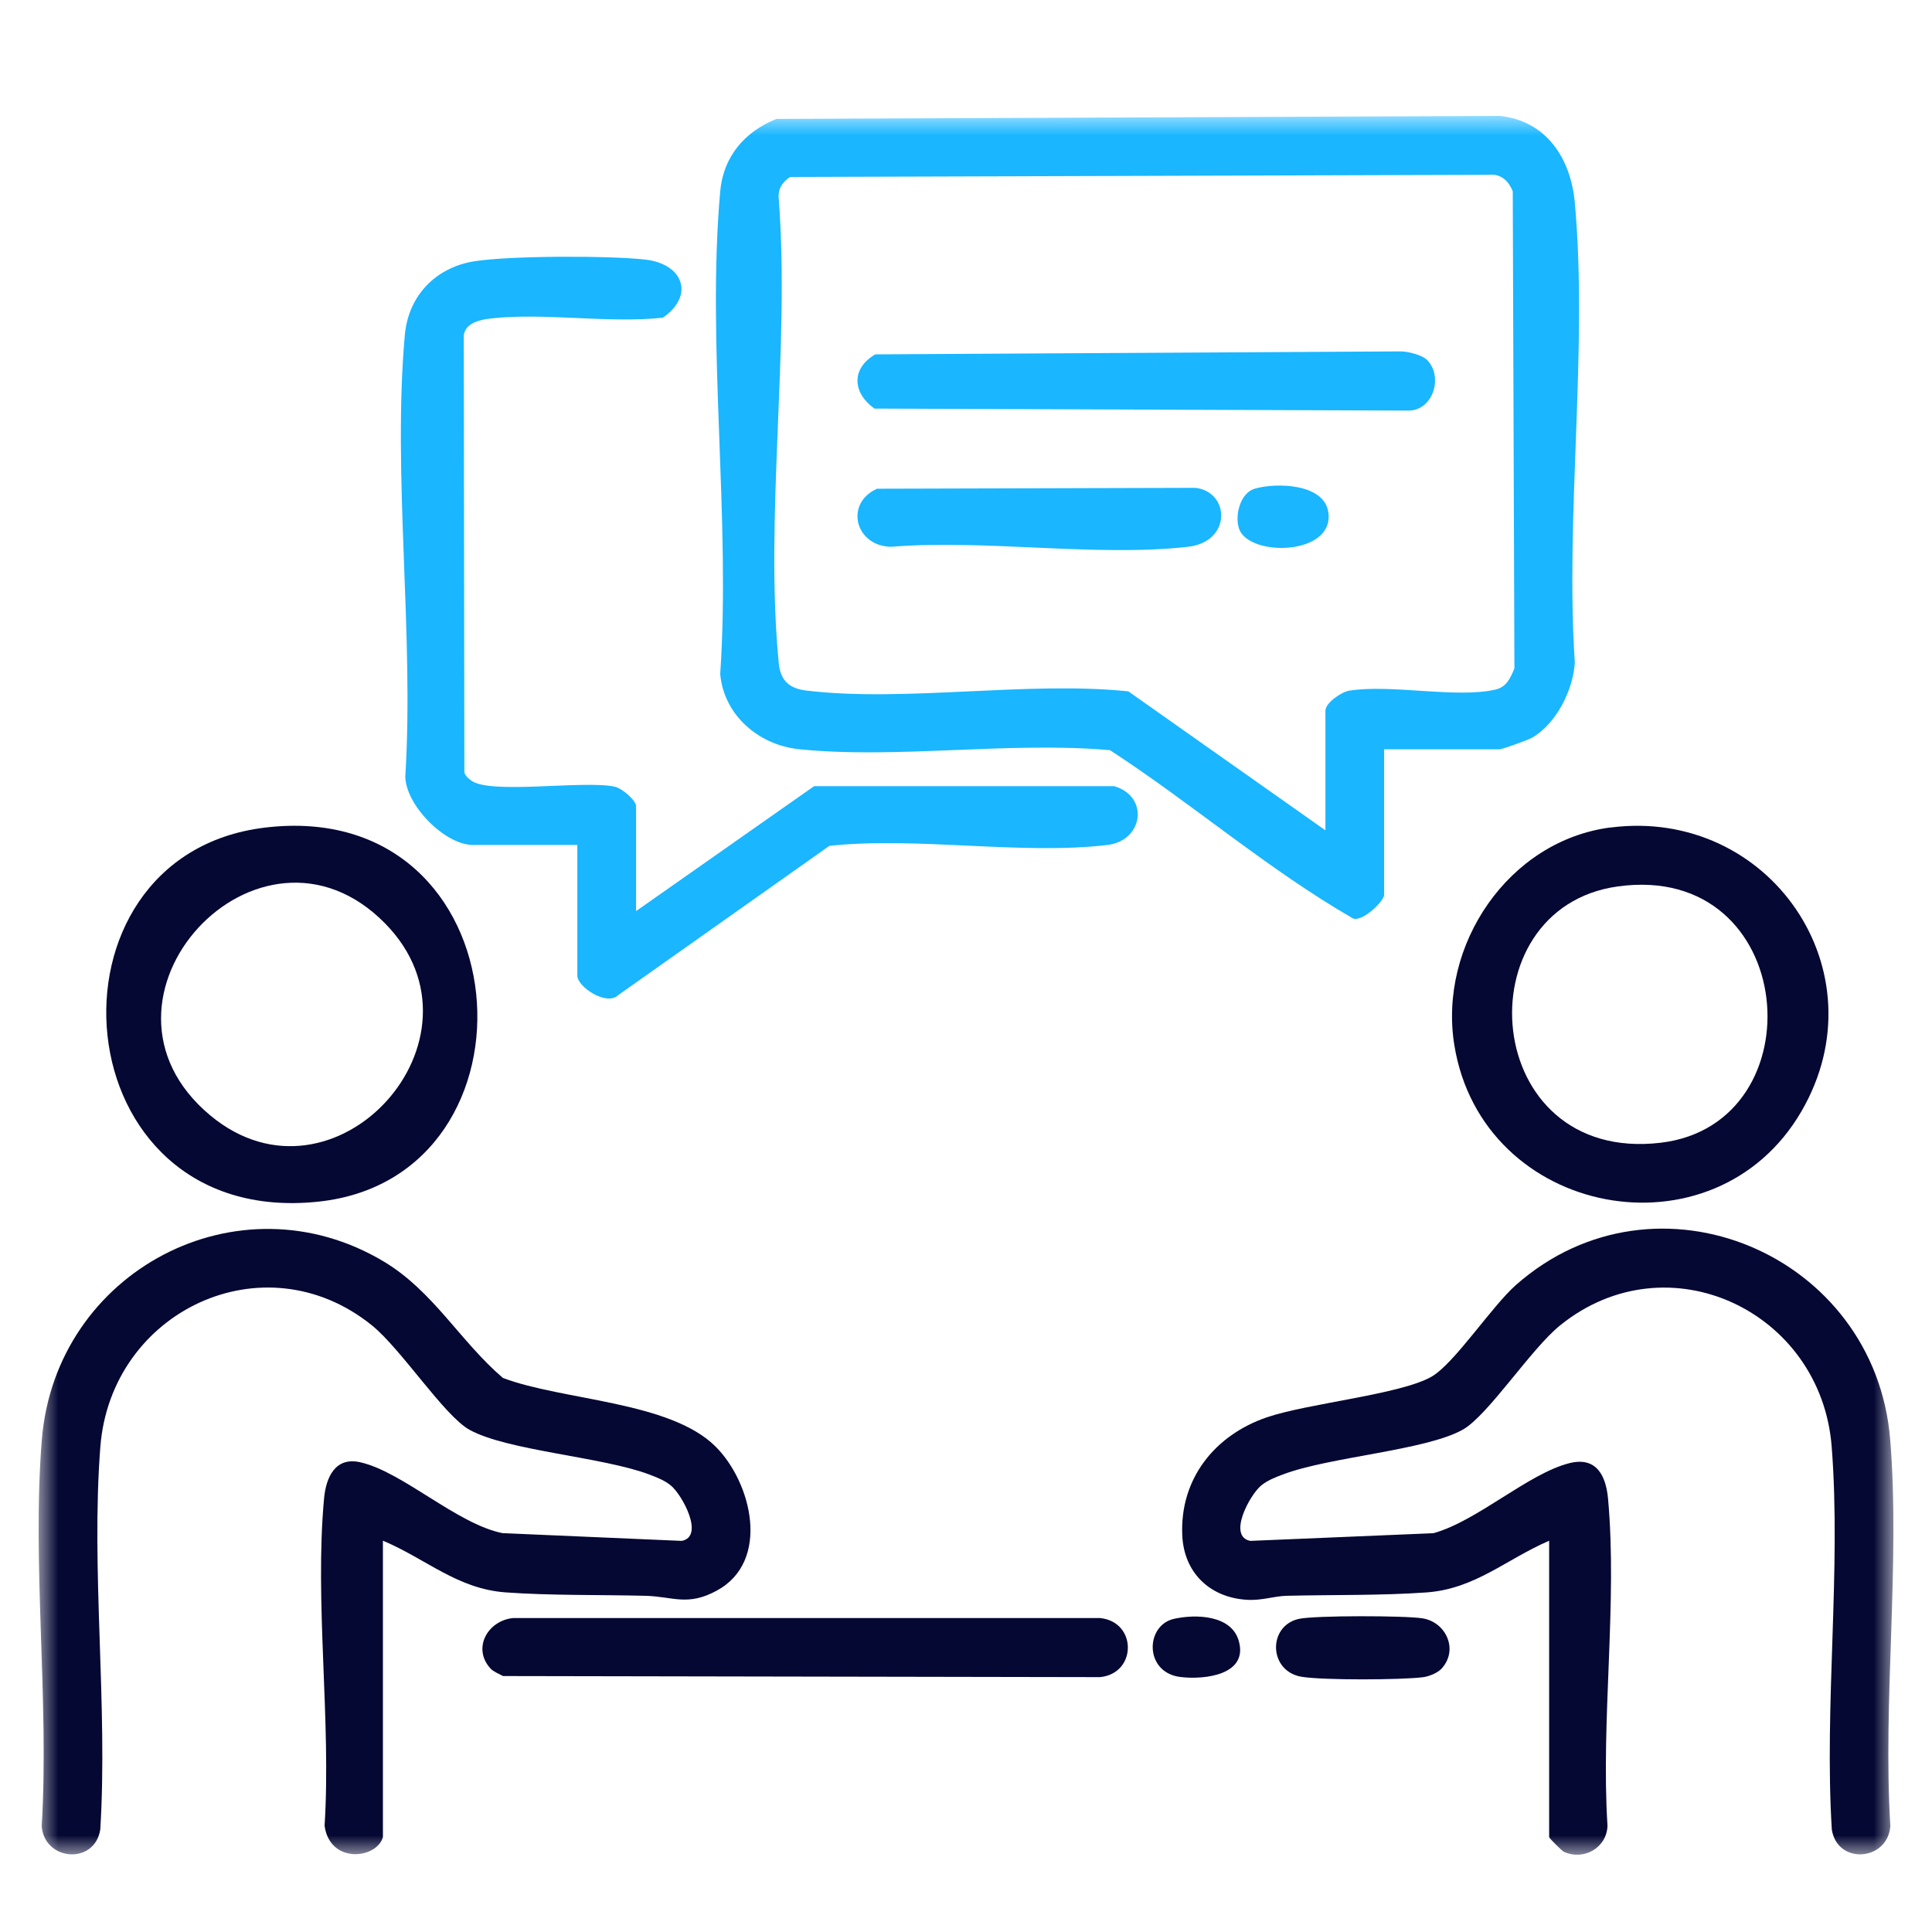 <svg width="50" height="50" viewBox="0 0 50 50" fill="none" xmlns="http://www.w3.org/2000/svg">
<mask id="mask0_1566_486" style="mask-type:luminance" maskUnits="userSpaceOnUse" x="1" y="3" width="48" height="45">
<path d="M49 3H1V48H49V3Z" fill="white"/>
</mask>
<g mask="url(#mask0_1566_486)">
<path d="M35.821 19.392V23.155C35.821 23.327 35.266 23.853 35.022 23.773C32.82 22.505 30.864 20.806 28.728 19.415C26.146 19.182 23.224 19.648 20.684 19.39C19.639 19.285 18.732 18.511 18.639 17.442C18.914 13.414 18.285 8.924 18.639 4.953C18.718 4.053 19.274 3.405 20.093 3.078L38.816 3C40.019 3.125 40.652 4.1 40.756 5.244C41.1 9.028 40.504 13.314 40.756 17.15C40.713 17.859 40.276 18.729 39.652 19.091C39.551 19.15 38.877 19.392 38.811 19.392H35.821ZM34.302 21.488V18.391C34.302 18.193 34.712 17.906 34.925 17.873C36.014 17.703 37.671 18.077 38.696 17.848C38.989 17.782 39.087 17.552 39.193 17.299L39.15 4.951C39.041 4.681 38.845 4.492 38.532 4.524L20.447 4.58C20.246 4.713 20.128 4.889 20.154 5.143C20.447 8.991 19.785 13.376 20.154 17.16C20.198 17.61 20.42 17.817 20.869 17.872C23.438 18.179 26.571 17.62 29.201 17.892L34.302 21.489V21.488Z" fill="#1AB6FF"/>
<path d="M9.91 47.545C9.75 48.11 8.539 48.25 8.4 47.251C8.573 44.528 8.138 41.457 8.387 38.776C8.438 38.231 8.677 37.699 9.318 37.842C10.413 38.084 11.821 39.439 13.002 39.677L17.643 39.878C18.238 39.764 17.662 38.694 17.362 38.445C17.201 38.311 16.989 38.23 16.795 38.157C15.584 37.702 13.129 37.544 12.153 37.004C11.497 36.643 10.385 34.914 9.626 34.301C6.836 32.047 2.872 33.929 2.597 37.442C2.349 40.628 2.795 44.13 2.595 47.349C2.449 48.271 1.147 48.163 1.079 47.261C1.277 44.014 0.822 40.468 1.083 37.256C1.438 32.899 6.17 30.392 9.938 32.652C11.217 33.42 11.907 34.712 13.015 35.661C14.566 36.248 17.329 36.26 18.513 37.431C19.456 38.364 19.952 40.404 18.551 41.165C17.792 41.578 17.421 41.318 16.7 41.299C15.526 41.27 14.246 41.295 13.086 41.211C11.832 41.12 11.027 40.342 9.91 39.873V47.543V47.545Z" fill="#050833"/>
<path d="M40.092 39.874C38.979 40.354 38.176 41.121 36.916 41.212C35.755 41.295 34.475 41.27 33.302 41.299C32.954 41.308 32.658 41.429 32.258 41.402C31.302 41.339 30.64 40.696 30.597 39.735C30.531 38.267 31.443 37.14 32.783 36.681C33.848 36.317 36.245 36.09 37.049 35.628C37.641 35.286 38.602 33.811 39.237 33.251C42.866 30.055 48.528 32.456 48.918 37.255C49.18 40.467 48.724 44.013 48.922 47.26C48.855 48.163 47.553 48.271 47.407 47.348C47.208 44.128 47.653 40.627 47.404 37.441C47.132 33.931 43.162 32.05 40.376 34.3C39.616 34.913 38.504 36.642 37.849 37.004C36.874 37.542 34.418 37.7 33.207 38.157C33.013 38.229 32.8 38.312 32.64 38.444C32.339 38.693 31.764 39.763 32.358 39.878L37.097 39.679C38.227 39.368 39.549 38.136 40.614 37.867C41.303 37.692 41.559 38.173 41.615 38.777C41.863 41.457 41.428 44.529 41.602 47.251C41.582 47.824 40.985 48.16 40.474 47.925C40.424 47.902 40.092 47.572 40.092 47.545V39.875V39.874Z" fill="#050833"/>
<path d="M16.457 23.582L21.067 20.347H28.838C29.746 20.612 29.593 21.758 28.657 21.868C26.435 22.132 23.737 21.648 21.465 21.89L16.005 25.749C15.702 26.052 14.941 25.538 14.941 25.249V21.867H12.236C11.522 21.867 10.503 20.849 10.489 20.096C10.72 16.416 10.154 12.298 10.477 8.668C10.569 7.646 11.283 6.918 12.279 6.761C13.205 6.616 15.751 6.612 16.698 6.718C17.685 6.829 17.985 7.647 17.154 8.222C15.736 8.374 14.103 8.086 12.712 8.241C12.433 8.273 12.056 8.346 12.002 8.673L12.018 19.99C12.046 20.086 12.117 20.14 12.191 20.197C12.674 20.573 15.126 20.183 15.918 20.361C16.096 20.402 16.461 20.709 16.461 20.865V23.58L16.457 23.582Z" fill="#1AB6FF"/>
<path d="M6.851 21.419C13.58 20.604 14.252 30.464 8.237 31.099C1.539 31.806 0.849 22.146 6.851 21.419ZM9.97 23.902C6.715 20.583 1.825 25.862 5.447 28.871C8.653 31.534 12.88 26.869 9.97 23.902Z" fill="#050833"/>
<path d="M41.684 21.416C45.785 20.89 48.724 25.132 46.624 28.756C44.371 32.645 38.362 31.515 37.638 27.048C37.22 24.464 39.037 21.754 41.684 21.414V21.416ZM41.874 22.94C37.831 23.497 38.31 30.128 42.979 29.574C47.071 29.09 46.551 22.296 41.874 22.94Z" fill="#050833"/>
<path d="M12.694 43.181C12.213 42.653 12.625 41.94 13.278 41.875H28.469C29.43 41.971 29.428 43.308 28.469 43.404L13.019 43.376C12.917 43.321 12.77 43.264 12.694 43.181Z" fill="#050833"/>
<path d="M37.311 43.181C37.204 43.298 36.983 43.386 36.822 43.407C36.239 43.478 34.253 43.486 33.692 43.396C32.828 43.259 32.802 42.079 33.612 41.897C34.024 41.805 36.362 41.81 36.813 41.882C37.422 41.978 37.753 42.694 37.311 43.18V43.181Z" fill="#050833"/>
<path d="M30.384 41.895C30.945 41.77 31.866 41.792 32.059 42.465C32.31 43.342 31.188 43.477 30.552 43.401C29.608 43.288 29.635 42.062 30.384 41.895Z" fill="#050833"/>
<path d="M36.933 9.316C37.358 9.744 37.091 10.635 36.44 10.626L22.63 10.574C22.062 10.167 22.021 9.537 22.653 9.171L36.253 9.094C36.443 9.095 36.806 9.187 36.934 9.316H36.933Z" fill="#1AB6FF"/>
<path d="M22.696 12.648L30.936 12.625C31.836 12.729 31.881 14.023 30.744 14.151C28.358 14.42 25.494 13.951 23.056 14.151C22.129 14.13 21.853 13.027 22.697 12.648H22.696Z" fill="#1AB6FF"/>
<path d="M32.472 12.647C33.022 12.486 34.279 12.507 34.379 13.268C34.526 14.386 32.311 14.418 32.066 13.681C31.949 13.332 32.1 12.756 32.472 12.647Z" fill="#1AB6FF"/>
</g>
</svg>
